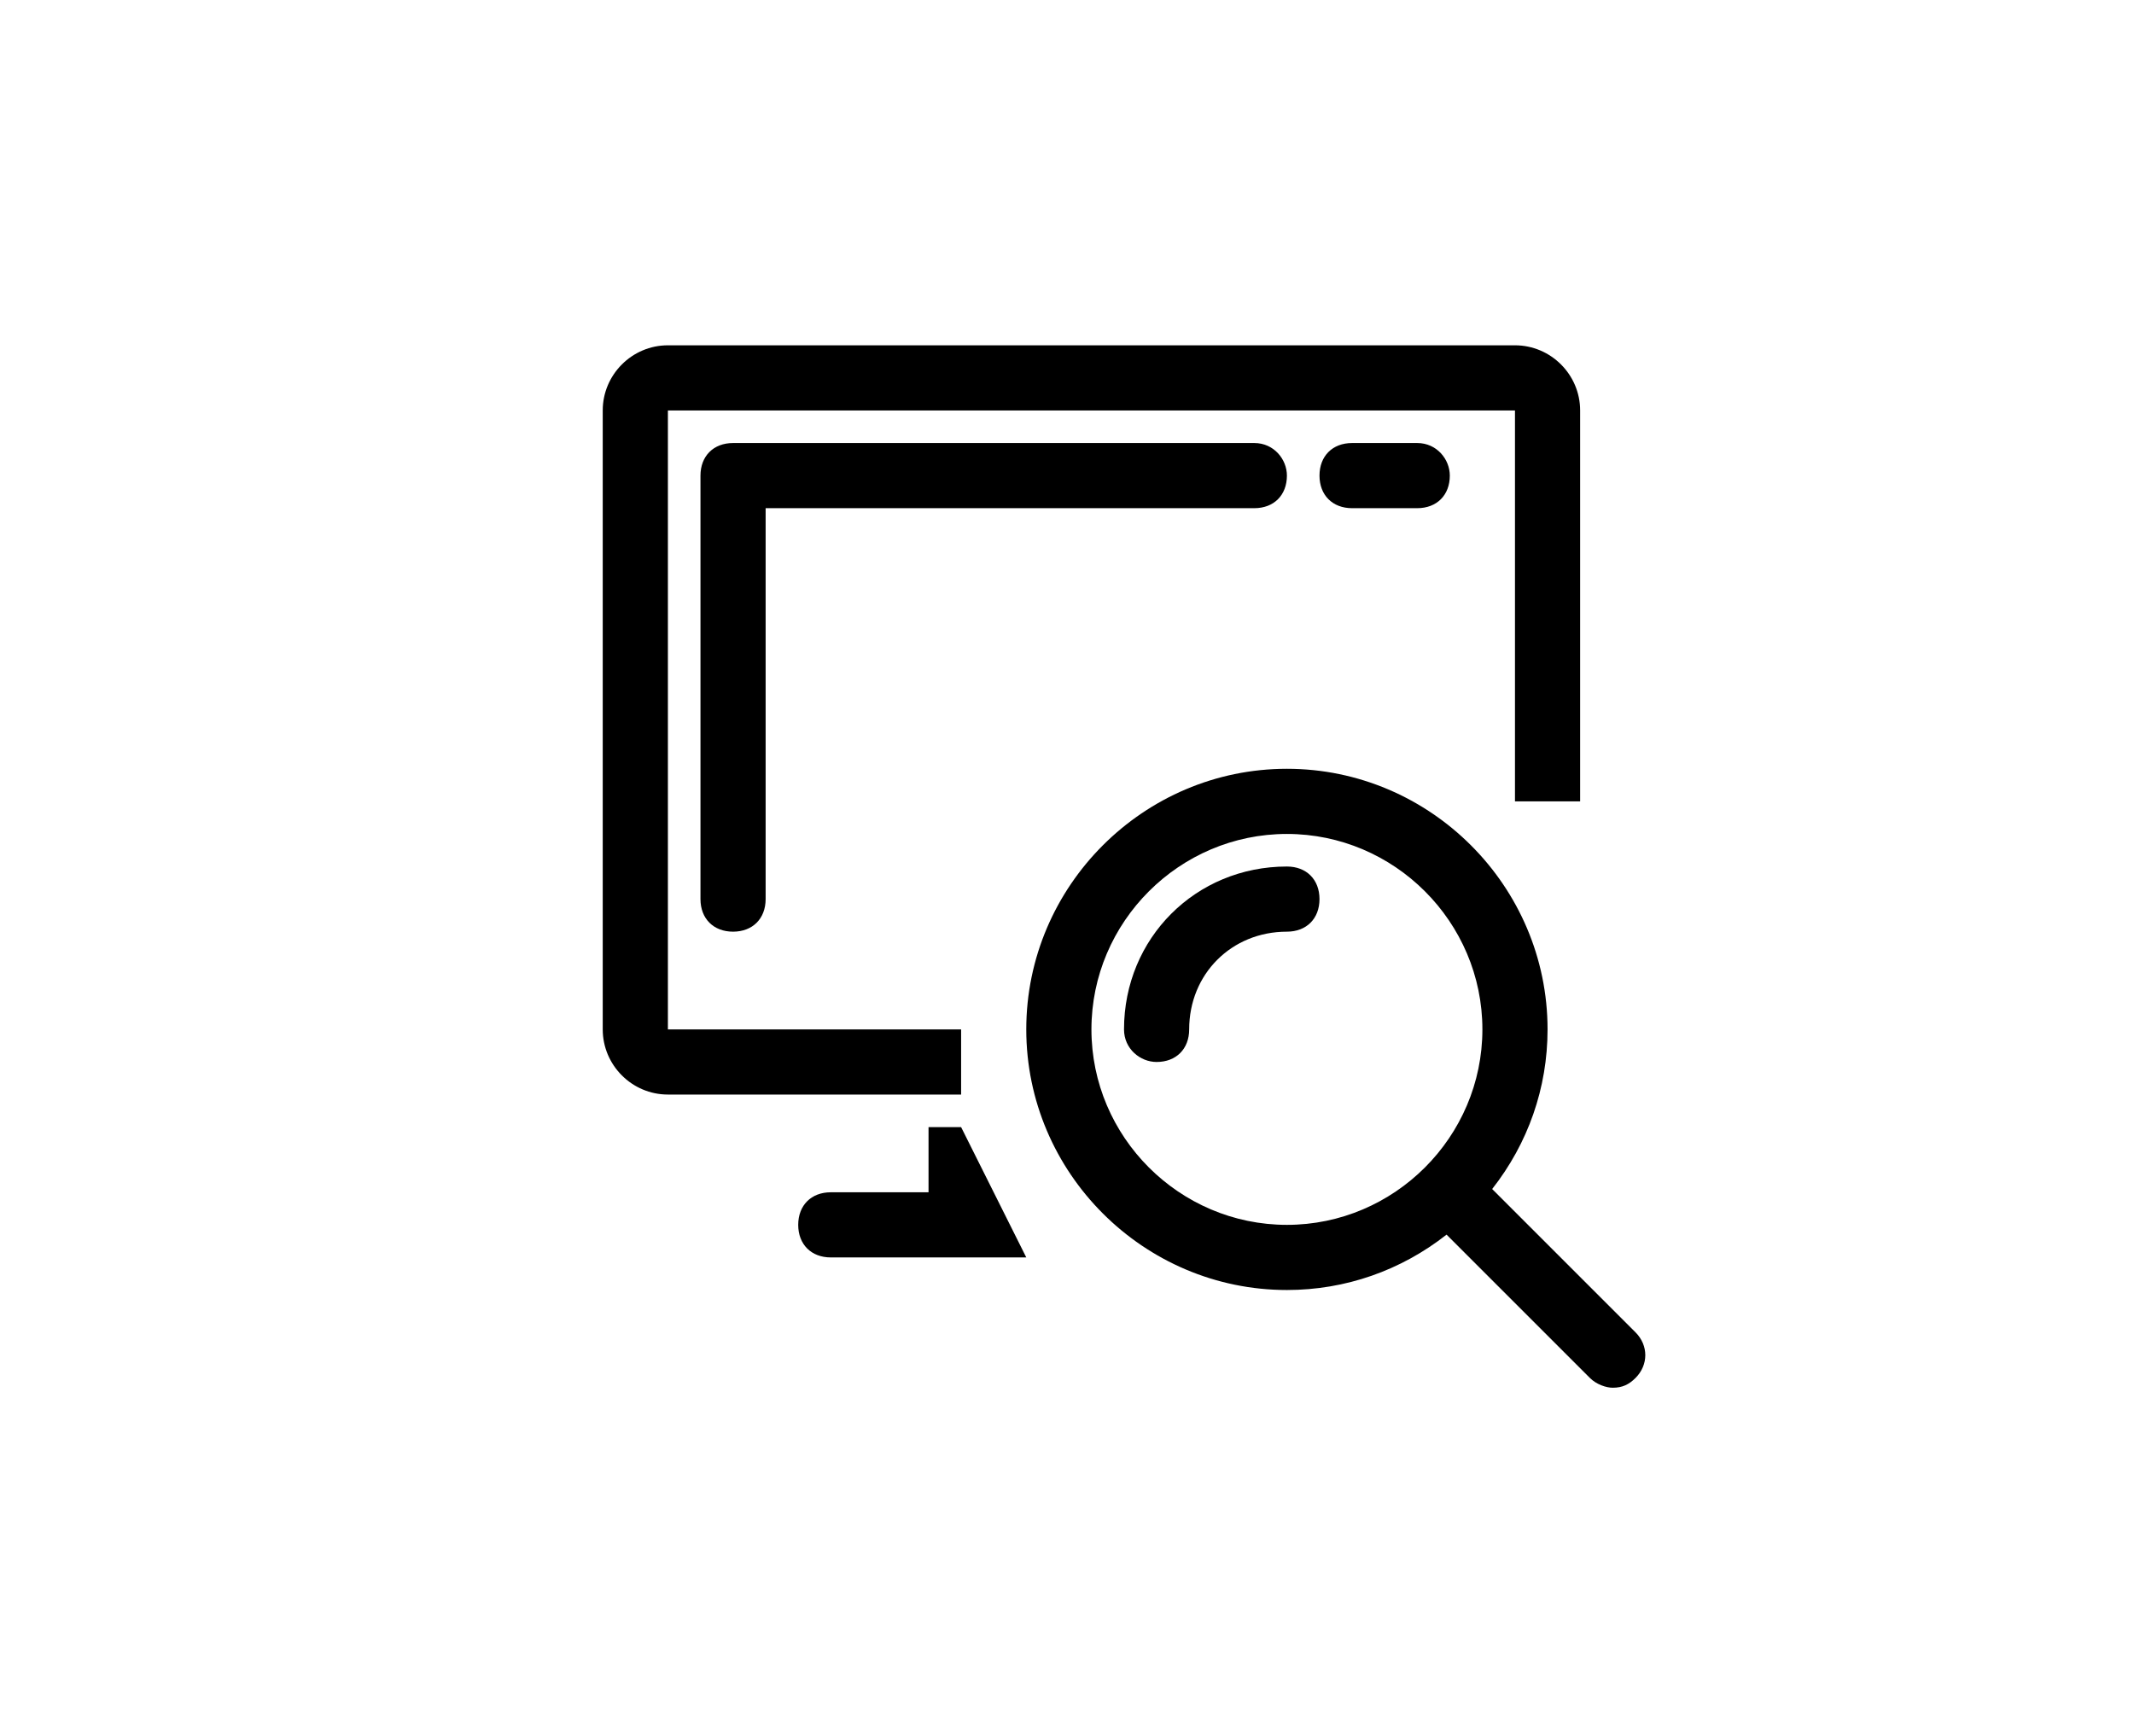 <?xml version="1.0" encoding="utf-8"?>
<!-- Generator: Adobe Illustrator 19.1.0, SVG Export Plug-In . SVG Version: 6.00 Build 0)  -->
<svg version="1.1" id="Слой_1" xmlns="http://www.w3.org/2000/svg" xmlns:xlink="http://www.w3.org/1999/xlink" x="0px" y="0px"
	 viewBox="0 0 65.5 53.3" style="enable-background:new 0 0 65.5 53.3;" xml:space="preserve">
<g>
	<path d="M29.5,31.6l-9,0l0-19h26l0,0v12h2v-12c0-1.1-0.9-2-2-2h-26c-1.1,0-2,0.9-2,2v19c0,1.1,0.9,2,2,2h9L29.5,31.6
		C29.5,31.6,29.5,31.6,29.5,31.6z"/>
	<path d="M38.5,13.6h-16c-0.6,0-1,0.4-1,1v13c0,0.6,0.4,1,1,1c0.6,0,1-0.4,1-1v-12h15c0.6,0,1-0.4,1-1
		C39.5,14.1,39.1,13.6,38.5,13.6z"/>
	<path d="M43.5,13.6h-2c-0.6,0-1,0.4-1,1c0,0.6,0.4,1,1,1h2c0.6,0,1-0.4,1-1C44.5,14.1,44.1,13.6,43.5,13.6z"/>
	<path d="M29.5,34.6h-1v2h-3c-0.6,0-1,0.4-1,1c0,0.6,0.4,1,1,1h6L29.5,34.6z"/>
	<path d="M45.8,36.5c1.1-1.4,1.7-3.1,1.7-4.9c0-4.4-3.6-8-8-8c-4.4,0-8,3.6-8,8c0,4.4,3.6,8,8,8c1.8,0,3.5-0.6,4.9-1.7l4.4,4.4
		c0.2,0.2,0.5,0.3,0.7,0.3c0.3,0,0.5-0.1,0.7-0.3c0.4-0.4,0.4-1,0-1.4L45.8,36.5z M39.5,37.6c-3.3,0-6-2.7-6-6s2.7-6,6-6
		c3.3,0,6,2.7,6,6S42.8,37.6,39.5,37.6z"/>
	<path d="M35.5,32.6c0.6,0,1-0.4,1-1c0-1.7,1.3-3,3-3c0.6,0,1-0.4,1-1c0-0.6-0.4-1-1-1c-2.8,0-5,2.2-5,5
		C34.5,32.2,35,32.6,35.5,32.6z"/>
</g>
</svg>
